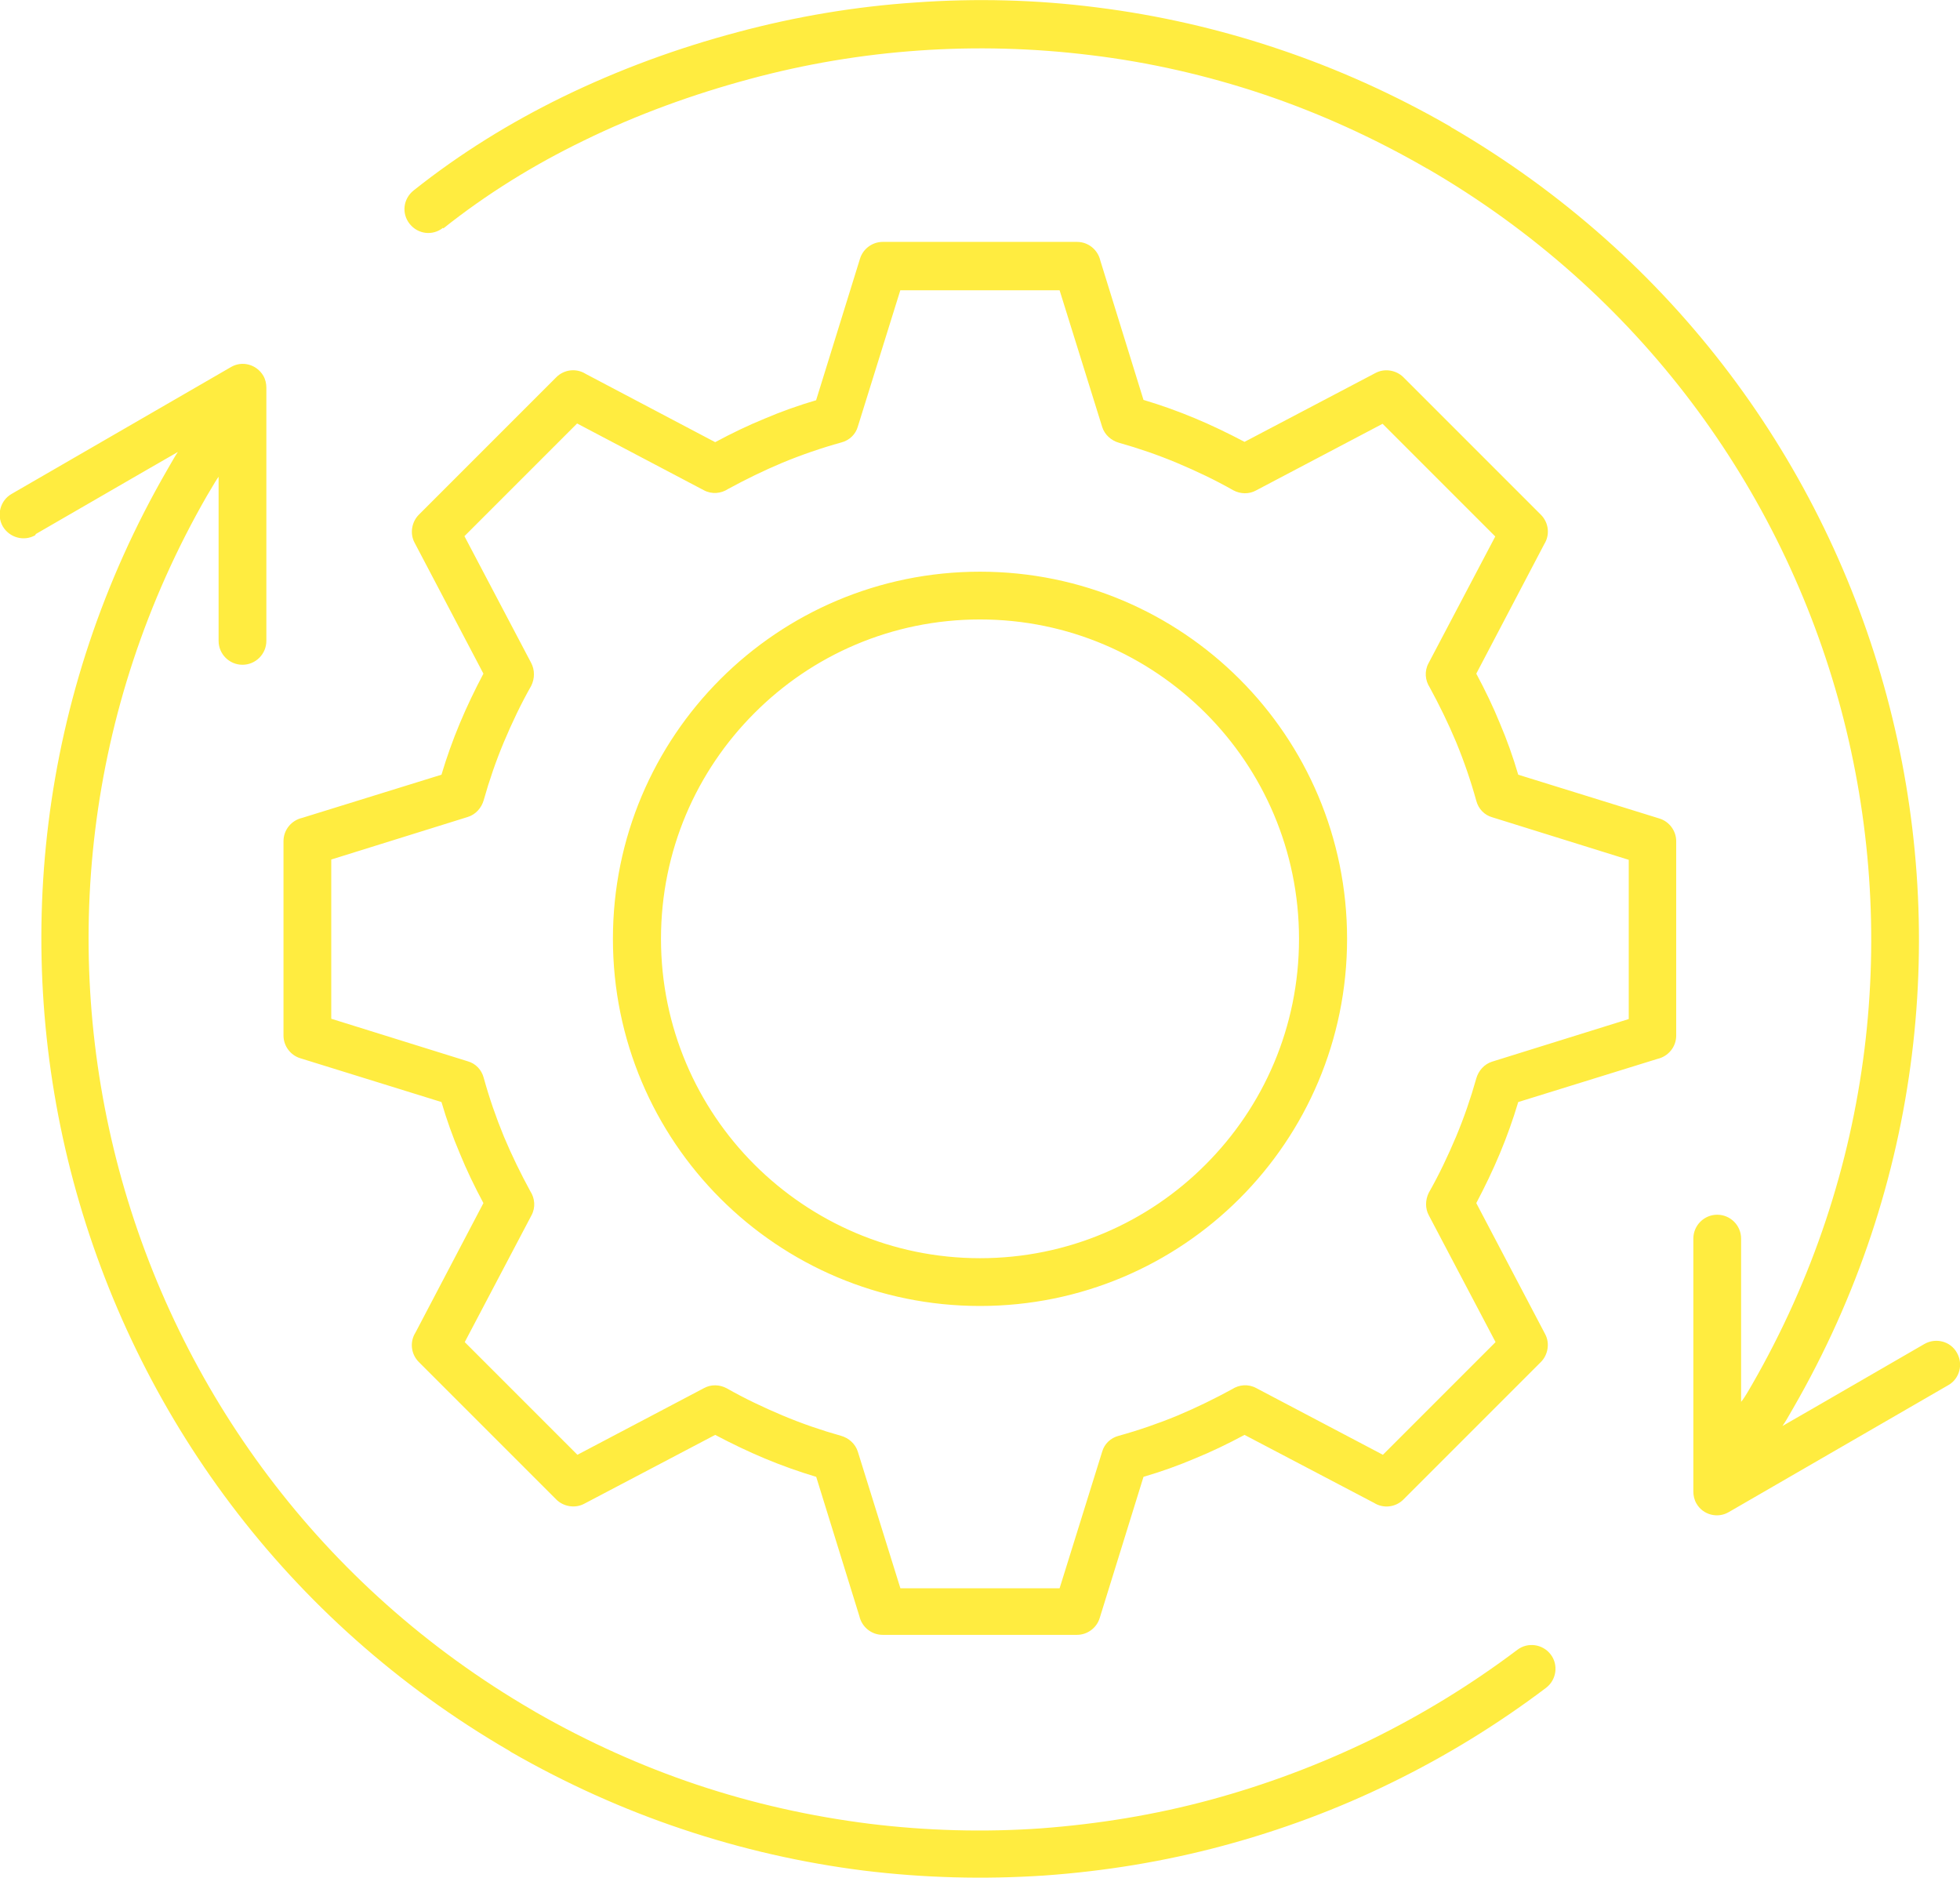 <?xml version="1.0" encoding="UTF-8"?>
<svg id="Layer_2" data-name="Layer 2" xmlns="http://www.w3.org/2000/svg" viewBox="0 0 64.02 61.32">
  <defs>
    <style>
      .cls-1 {
        fill: #ffec40;
        fill-rule: evenodd;
      }
    </style>
  </defs>
  <g id="yellow">
    <path class="cls-1" d="M14.47,7.44c-.34.27-.82.21-1.09-.13-.27-.34-.21-.82.13-1.09,1.52-1.21,3.16-2.22,4.88-3.06,1.83-.89,3.74-1.59,5.7-2.11,1.9-.51,3.86-.84,5.83-.97,1.95-.14,3.93-.09,5.89.16,2,.25,3.99.7,5.95,1.36,1.91.64,3.78,1.48,5.59,2.52.01,0,.03.02.04.03,7.31,4.24,12.21,11.02,14.24,18.59,2.03,7.57,1.17,15.92-3.06,23.25h0c-.17.3-.27.47-.35.58l1.06-.61,3.58-2.07c.37-.21.85-.09,1.06.29.21.37.09.85-.29,1.06l-3.58,2.07-3.58,2.07c-.37.22-.85.09-1.06-.28-.07-.12-.1-.26-.1-.39h0v-8.26c0-.43.35-.78.78-.78s.78.35.78.78v5.33c.06-.07.12-.15.35-.55,4.01-6.96,4.83-14.89,2.91-22.08-1.92-7.18-6.58-13.63-13.52-17.65-.01,0-.03-.01-.04-.02-1.72-.99-3.49-1.79-5.3-2.4-1.85-.62-3.74-1.05-5.65-1.28-1.87-.23-3.74-.28-5.6-.15-1.87.13-3.72.44-5.53.93-1.86.5-3.68,1.16-5.42,2.01-1.63.79-3.17,1.74-4.59,2.87h0ZM32.01,18.67c-3.31,0-6.31,1.34-8.48,3.51-2.17,2.17-3.51,5.17-3.51,8.48s1.34,6.31,3.51,8.48c2.17,2.17,5.17,3.51,8.48,3.51s6.31-1.34,8.48-3.51c2.17-2.17,3.51-5.17,3.51-8.48s-1.34-6.31-3.51-8.48c-2.17-2.17-5.17-3.51-8.48-3.51ZM39.38,23.29c-1.89-1.89-4.49-3.06-7.37-3.06s-5.49,1.17-7.37,3.06c-1.89,1.89-3.05,4.49-3.05,7.37s1.17,5.49,3.05,7.37,4.49,3.06,7.37,3.06,5.49-1.17,7.37-3.06c1.89-1.89,3.05-4.49,3.05-7.37s-1.17-5.49-3.05-7.37ZM26.66,13.07c-.58.17-1.14.37-1.68.6-.54.22-1.08.48-1.62.77l-4.23-2.23c-.3-.19-.7-.15-.96.11l-4.49,4.49c-.23.23-.3.61-.14.91l2.25,4.28c-.28.53-.54,1.07-.77,1.62-.23.55-.43,1.11-.6,1.68l-4.55,1.41c-.35.08-.61.39-.61.76v6.35h0c0,.33.22.64.55.74l4.61,1.43c.17.58.37,1.14.6,1.68.22.54.48,1.08.77,1.62l-2.22,4.23c-.19.3-.15.7.11.96l4.49,4.49c.23.23.61.3.91.14l4.28-2.25c.53.28,1.07.54,1.62.77.55.23,1.11.43,1.68.6l1.41,4.55c.08.35.39.61.76.61h6.35c.33,0,.64-.22.74-.55l1.43-4.61c.58-.17,1.14-.37,1.68-.6.54-.22,1.08-.48,1.62-.77l4.23,2.22c.3.19.7.15.96-.11l4.49-4.49c.23-.23.3-.61.14-.91l-2.25-4.28c.28-.53.54-1.07.77-1.62.23-.55.43-1.11.6-1.68l4.55-1.41c.35-.08.61-.39.61-.76v-6.35h0c0-.33-.22-.64-.55-.74l-4.61-1.43c-.17-.58-.37-1.14-.6-1.68-.22-.54-.48-1.08-.77-1.62l2.22-4.23c.19-.3.15-.7-.11-.96l-4.49-4.49c-.23-.23-.61-.3-.91-.14l-4.28,2.25c-.53-.28-1.07-.54-1.62-.77-.55-.23-1.11-.43-1.68-.6l-1.41-4.55c-.08-.35-.39-.61-.76-.61h-6.35c-.33,0-.64.22-.74.55l-1.43,4.61ZM29.41,9.47l-1.39,4.46c-.07.25-.27.45-.54.52-.65.18-1.29.4-1.92.66-.62.26-1.21.55-1.78.86-.23.15-.53.18-.79.04l-4.14-2.18-3.68,3.68,2.18,4.14h0c.12.23.12.51,0,.75-.33.58-.62,1.19-.89,1.83-.26.62-.48,1.26-.66,1.9-.07.25-.26.47-.52.55l-4.46,1.39v5.2l4.46,1.39c.25.07.45.27.52.54.18.65.4,1.29.66,1.92.26.62.55,1.21.86,1.78.15.23.18.53.04.79l-2.18,4.14,3.68,3.68,4.14-2.18h0c.22-.12.5-.12.74.01.58.33,1.19.62,1.83.89.62.26,1.26.48,1.9.66.25.07.47.26.55.52l1.39,4.46h5.2l1.39-4.46c.07-.25.27-.45.54-.52.65-.18,1.29-.4,1.92-.66.62-.26,1.21-.55,1.78-.86.23-.15.53-.18.79-.04l4.14,2.18,3.68-3.68-2.18-4.14h0c-.12-.22-.12-.5,0-.74.33-.58.62-1.19.89-1.83.26-.62.48-1.26.66-1.9.07-.25.26-.47.52-.55l4.46-1.39v-5.2l-4.46-1.39c-.25-.07-.45-.27-.52-.54-.18-.65-.4-1.29-.66-1.92-.26-.62-.55-1.21-.86-1.78-.15-.23-.18-.53-.04-.79l2.18-4.14-3.68-3.68-4.14,2.18h0c-.22.12-.5.12-.74-.01-.58-.33-1.19-.62-1.83-.89-.62-.26-1.26-.48-1.9-.66-.25-.07-.47-.26-.55-.52l-1.39-4.46h-5.2ZM1.17,17.44l3.58-2.07,1.06-.61c-.09.13-.19.31-.34.57h0C1.23,22.66.37,31.02,2.4,38.59c2.03,7.56,6.93,14.35,14.24,18.59l.04.03c1.81,1.04,3.68,1.88,5.59,2.52,1.96.66,3.96,1.11,5.95,1.36,1.96.24,3.93.29,5.89.16,1.98-.14,3.93-.46,5.83-.97,1.9-.51,3.76-1.2,5.53-2.07,1.76-.86,3.44-1.89,5.03-3.09.34-.26.41-.75.15-1.09-.26-.34-.75-.41-1.09-.15-1.5,1.13-3.1,2.11-4.77,2.93-1.69.82-3.45,1.48-5.26,1.97-1.81.49-3.66.79-5.53.93-1.85.13-3.73.08-5.6-.15-1.91-.24-3.8-.66-5.65-1.28-1.79-.6-3.55-1.39-5.26-2.37-.03-.02-.07-.04-.1-.06-6.92-4.02-11.57-10.46-13.5-17.64-1.92-7.17-1.12-15.08,2.87-22.02.02-.03.04-.07.06-.1.17-.29.26-.44.32-.52v5.36c0,.43.35.78.78.78s.78-.35.78-.78v-8.27h0c0-.13-.03-.27-.1-.39-.22-.37-.69-.5-1.06-.28l-3.58,2.07-3.58,2.07c-.37.21-.5.69-.29,1.06.22.37.69.5,1.06.29h0Z"/>
  </g>
</svg>